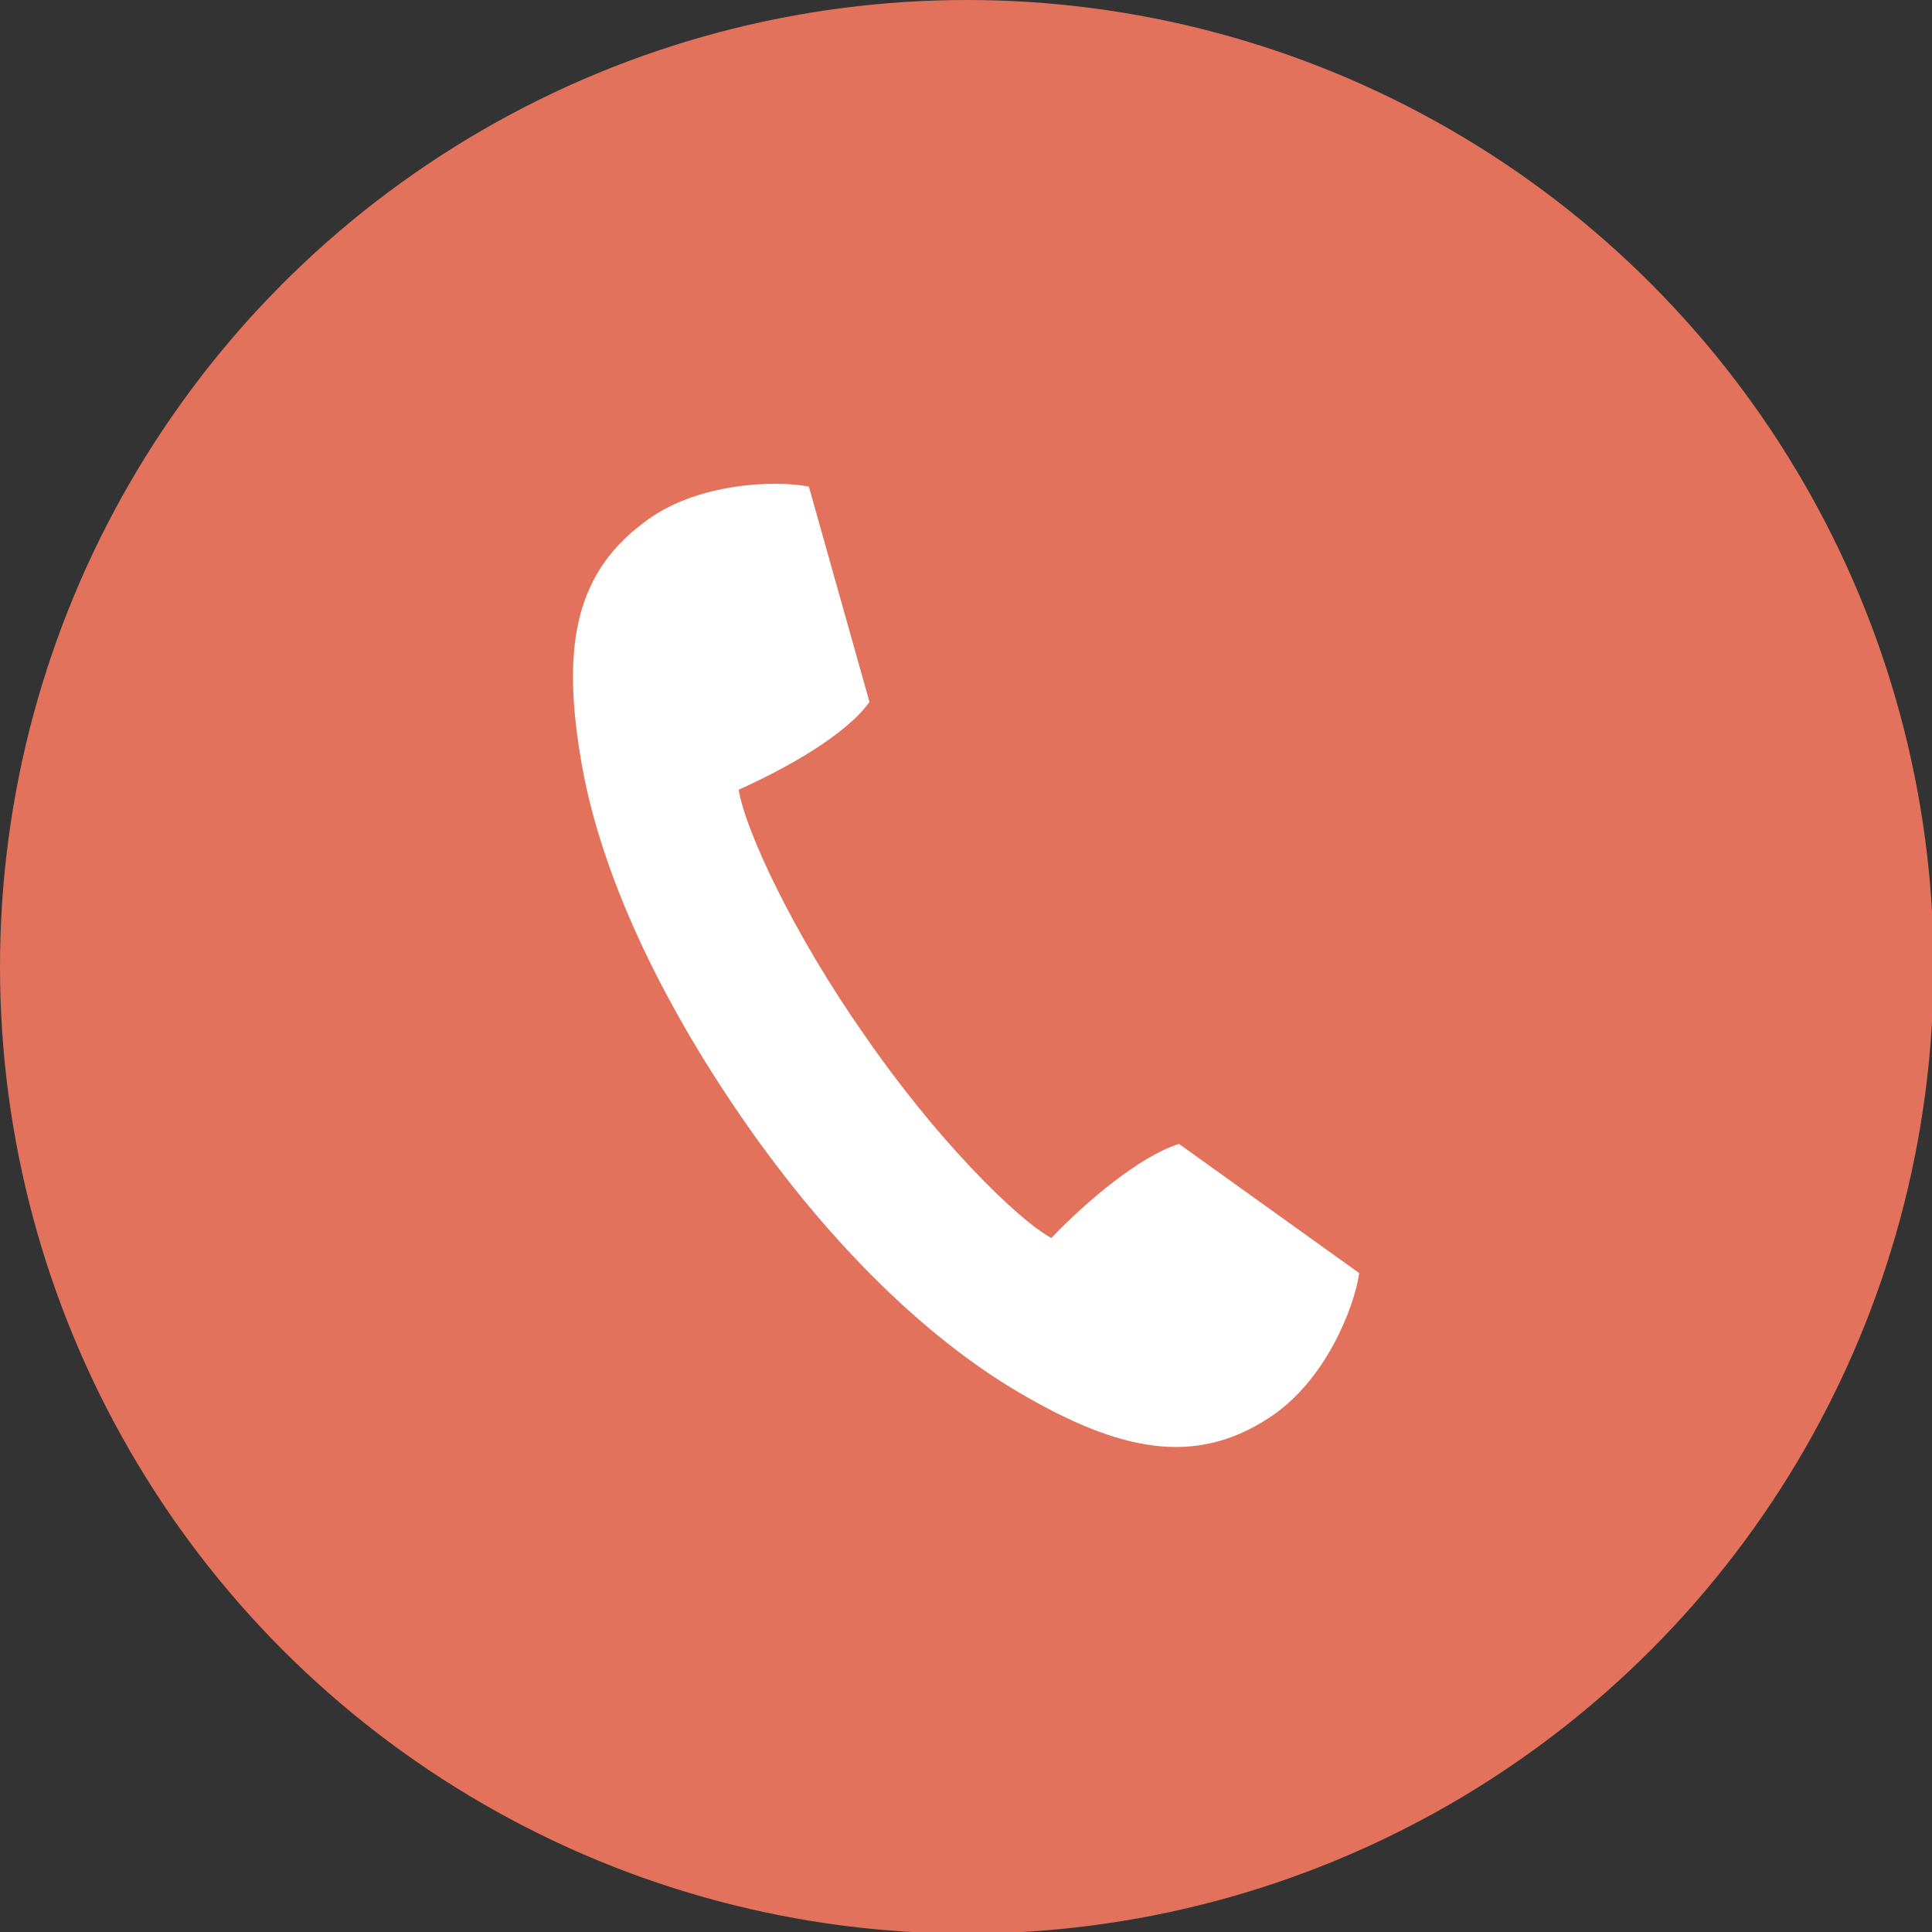 <?xml version="1.0" encoding="UTF-8"?>
<svg id="_イヤー_2" xmlns="http://www.w3.org/2000/svg" version="1.1" viewBox="0 0 121.1 121.1">
  <rect x="0" y="0" width="121.1" height="121.1" fill="#333333" stroke="none"/>
  <!-- Generator: Adobe Illustrator 29.5.1, SVG Export Plug-In . SVG Version: 2.1.0 Build 141)  -->
  <defs>
    <style>
      .st0 {
        fill: #fff;
      }

      .st1 {
        fill: #E2725B;
      }
    </style>
  </defs>
  <g id="_イヤー_1-2">
    <circle class="st1" cx="60.6" cy="60.6" r="60.6"/>
    <path class="st0" d="M65.9,77.6c-2.2-1.2-7.3-6.3-11.7-12.7-4.5-6.4-7.5-12.9-7.9-15.4,2.9-1.3,6.7-3.4,8.2-5.5l-3.8-13.5c-2-.4-7.1-.3-10.4,2.3-4.4,3.3-5.1,8.1-3.8,15.3,1.2,6.6,4.7,14.3,10.1,22.1s11.5,13.7,17.3,17.1c6.3,3.7,11,4.6,15.6,1.6,3.6-2.3,5.4-7,5.7-9.1l-11.3-8.1c-2.5.8-5.8,3.6-8,5.9Z"/>
  </g>
</svg>